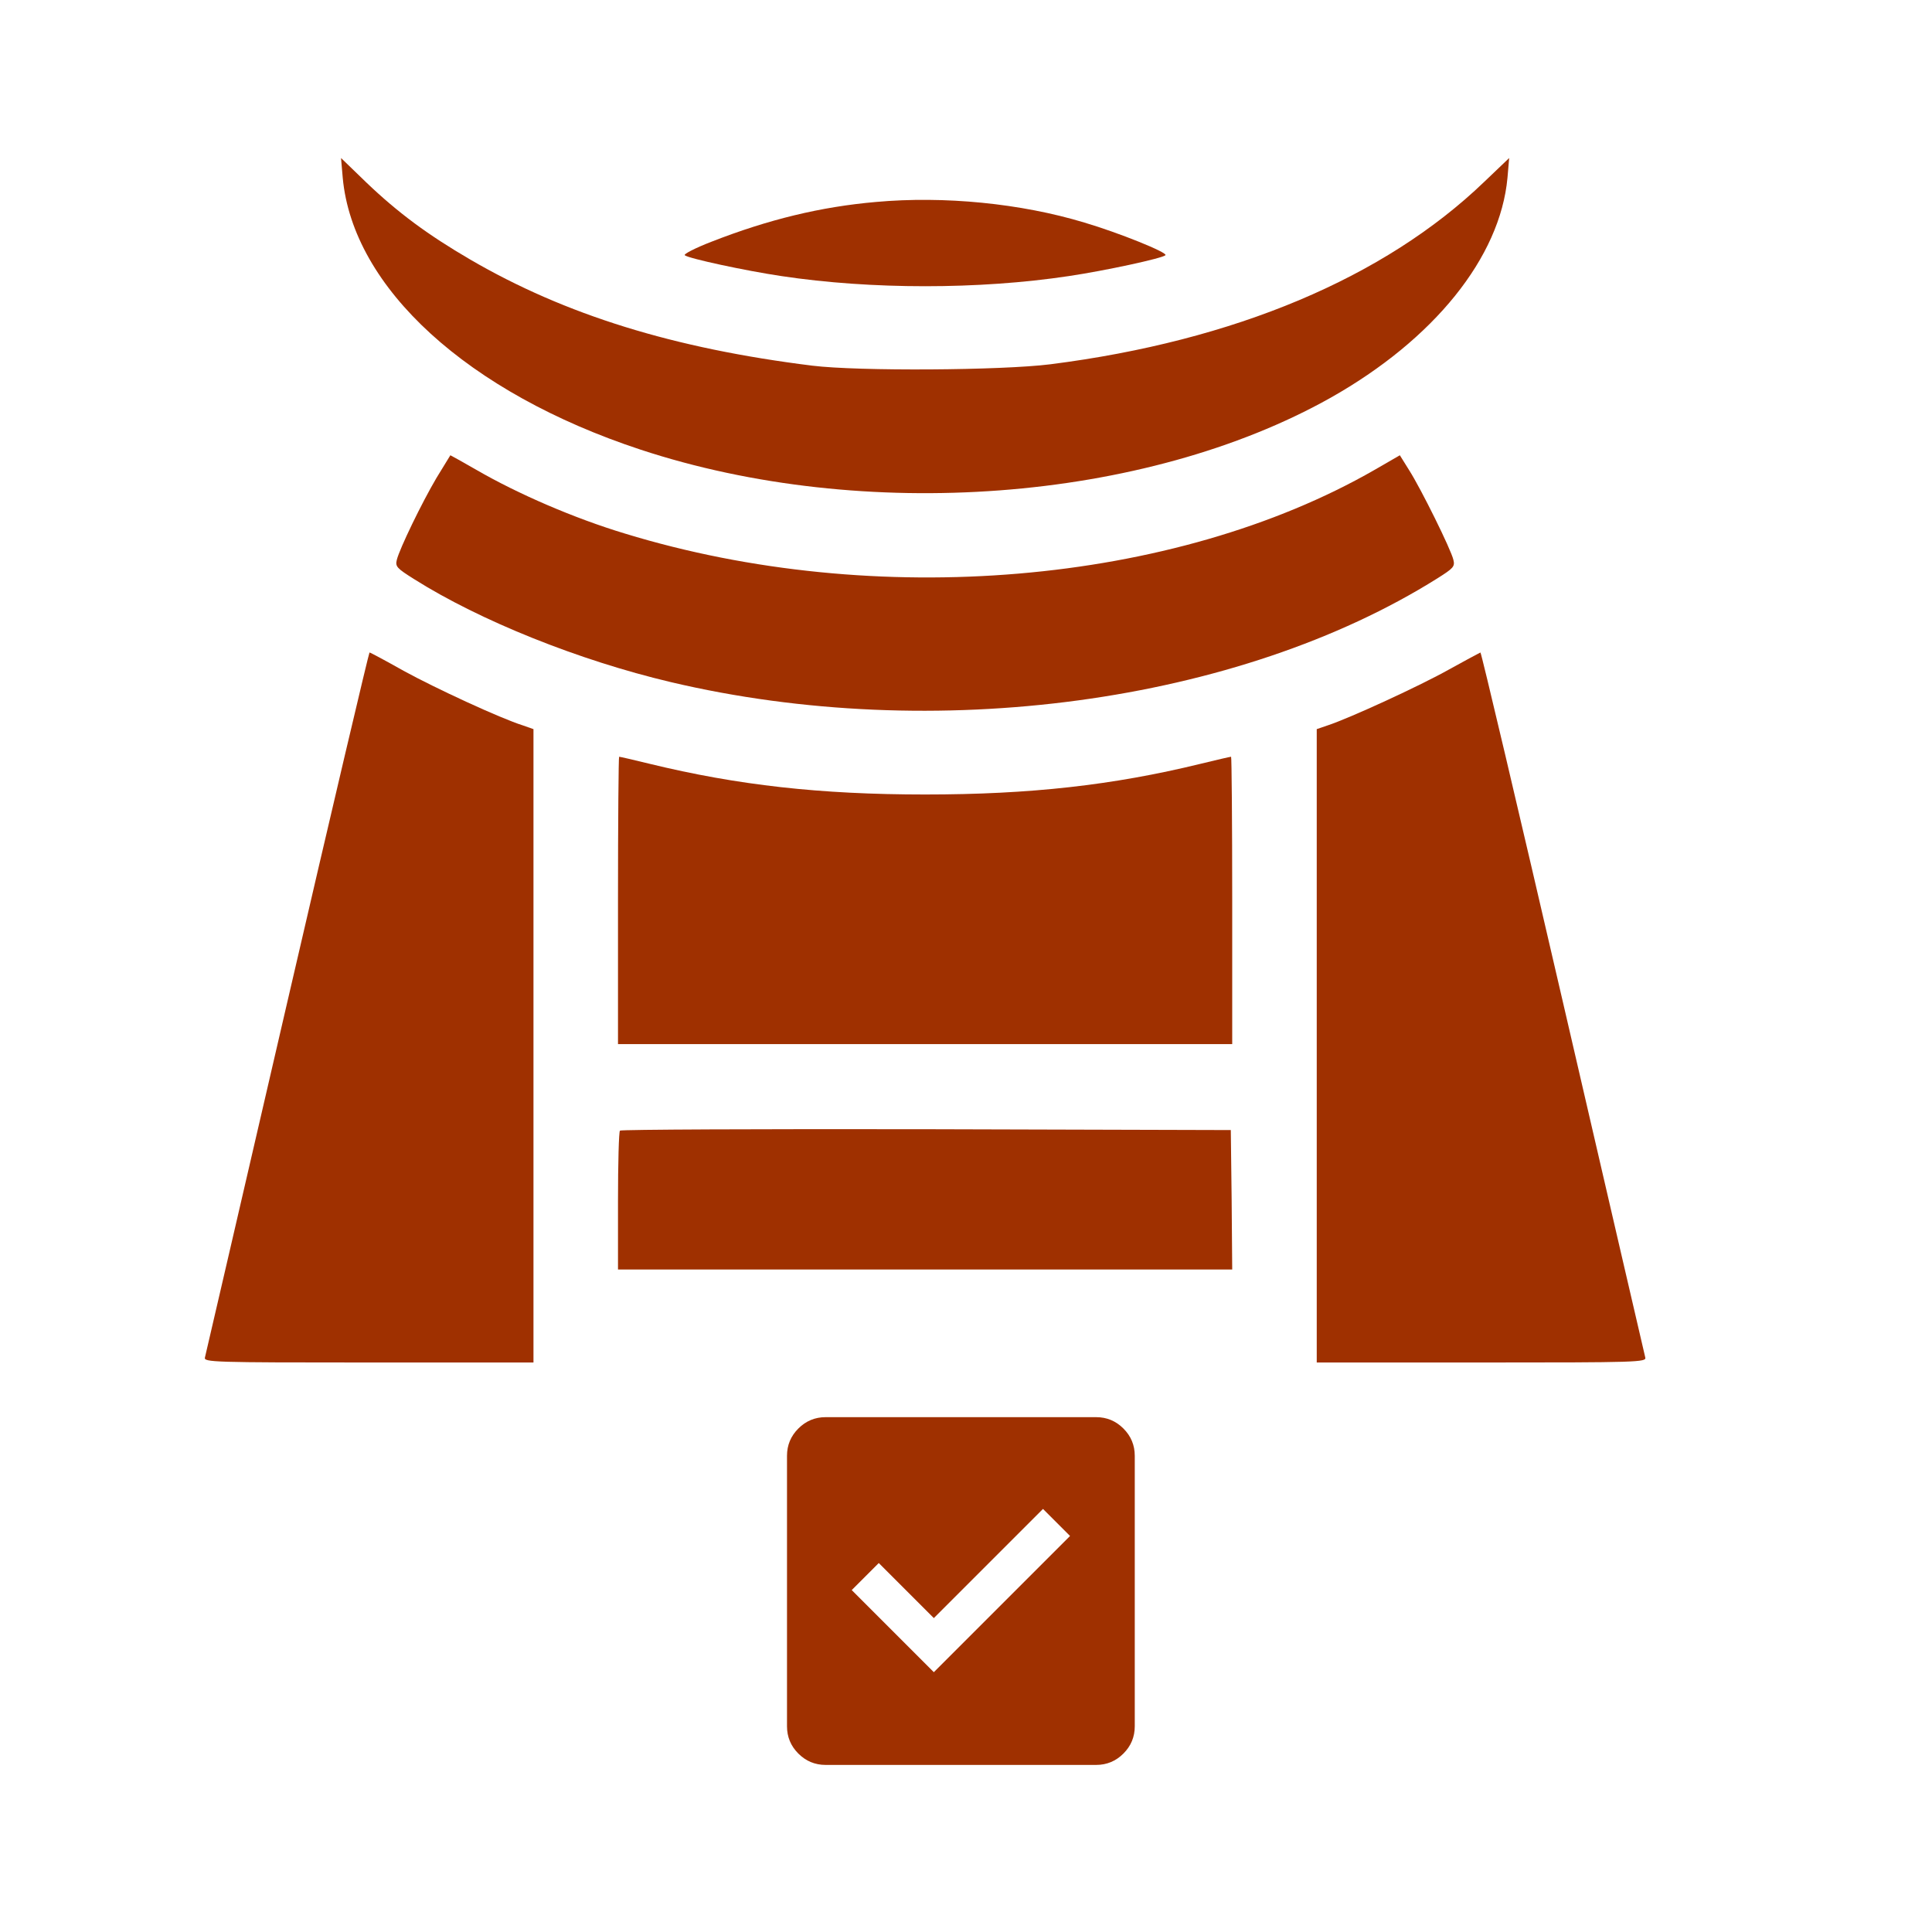 <?xml version="1.0" encoding="UTF-8" standalone="no"?>
<!-- Created with Inkscape (http://www.inkscape.org/) -->

<svg
   width="48"
   height="48"
   viewBox="0 0 48 48"
   version="1.1"
   id="svg1"
   xml:space="preserve"
   xmlns="http://www.w3.org/2000/svg"
   xmlns:svg="http://www.w3.org/2000/svg"><defs
     id="defs1" /><g
     id="layer1"><g
       transform="matrix(0.007,0,0,-0.007,5.064,36.791)"
       fill="#9F3000"
       stroke="none"
       id="g7"><path
         d="m 493,4625 c 36,-391 444,-763 1057,-965 792,-261 1790,-186 2449,184 367,207 602,498 628,781 l 6,70 -89,-85 c -354,-340 -886,-564 -1539,-647 -175,-22 -682,-25 -845,-5 -491,61 -877,180 -1215,377 -149,87 -255,165 -368,273 l -90,87 z"
         id="path1" /><path
         d="m 2385,4539 c -195,-17 -381,-62 -583,-141 -57,-22 -100,-44 -95,-48 11,-11 215,-55 343,-74 319,-48 701,-48 1020,0 128,19 332,63 343,74 10,9 -166,80 -288,116 -225,68 -497,95 -740,73 z"
         id="path2" /><path
         d="m 826,3560 c -52,-88 -131,-251 -141,-291 -6,-24 0,-30 62,-69 233,-147 584,-288 910,-365 935,-221 2015,-75 2721,368 57,36 63,42 57,66 -8,36 -116,254 -157,318 l -33,53 -90,-52 c -711,-408 -1771,-498 -2660,-226 -179,54 -379,140 -529,227 -49,28 -90,51 -91,51 0,0 -22,-36 -49,-80 z"
         id="path3" /><path
         d="M 296,1698 C 138,1014 6,447 4,438 -1,421 31,420 584,420 h 586 v 1124 1124 l -37,13 c -80,25 -313,133 -424,194 -64,36 -118,65 -121,65 -2,0 -134,-559 -292,-1242 z"
         id="path4" /><path
         d="m 4420,2880 c -101,-57 -355,-174 -432,-199 l -38,-13 V 1544 420 h 586 c 553,0 585,1 580,18 -2,9 -134,576 -292,1260 -158,683 -290,1242 -293,1242 -3,-1 -53,-28 -111,-60 z"
         id="path5" /><path
         d="m 1470,2060 v -510 h 1090 1090 v 510 c 0,281 -2,510 -4,510 -3,0 -51,-11 -108,-25 -311,-76 -605,-109 -978,-109 -372,0 -666,33 -978,109 -57,14 -105,25 -108,25 -2,0 -4,-229 -4,-510 z"
         id="path6" /><path
         d="m 1477,1243 c -4,-3 -7,-116 -7,-250 V 750 h 1090 1090 l -2,248 -3,247 -1081,3 c -594,1 -1084,-1 -1087,-5 z"
         id="path7" /></g><g
       style="fill:#9F3000;fill-opacity:1"
       id="g1"
       transform="matrix(0.012,0,0,0.012,18.617,45.289)"><path
         d="m 381.989,-312 282,-282 -56,-56 -226,226 -114,-114 -56,56 z m -224,192 q -33,0 -56.5,-23.5 Q 77.989,-167 77.989,-200 v -560 q 0,-33 23.5,-56.5 23.5,-23.5 56.5,-23.5 h 560 q 33,0 56.5,23.5 23.5,23.5 23.5,56.5 v 560 q 0,33 -23.5,56.5 -23.5,23.5 -56.5,23.5 z"
         id="path1-8"
         style="fill:#9F3000;fill-opacity:1" /></g></g></svg>

